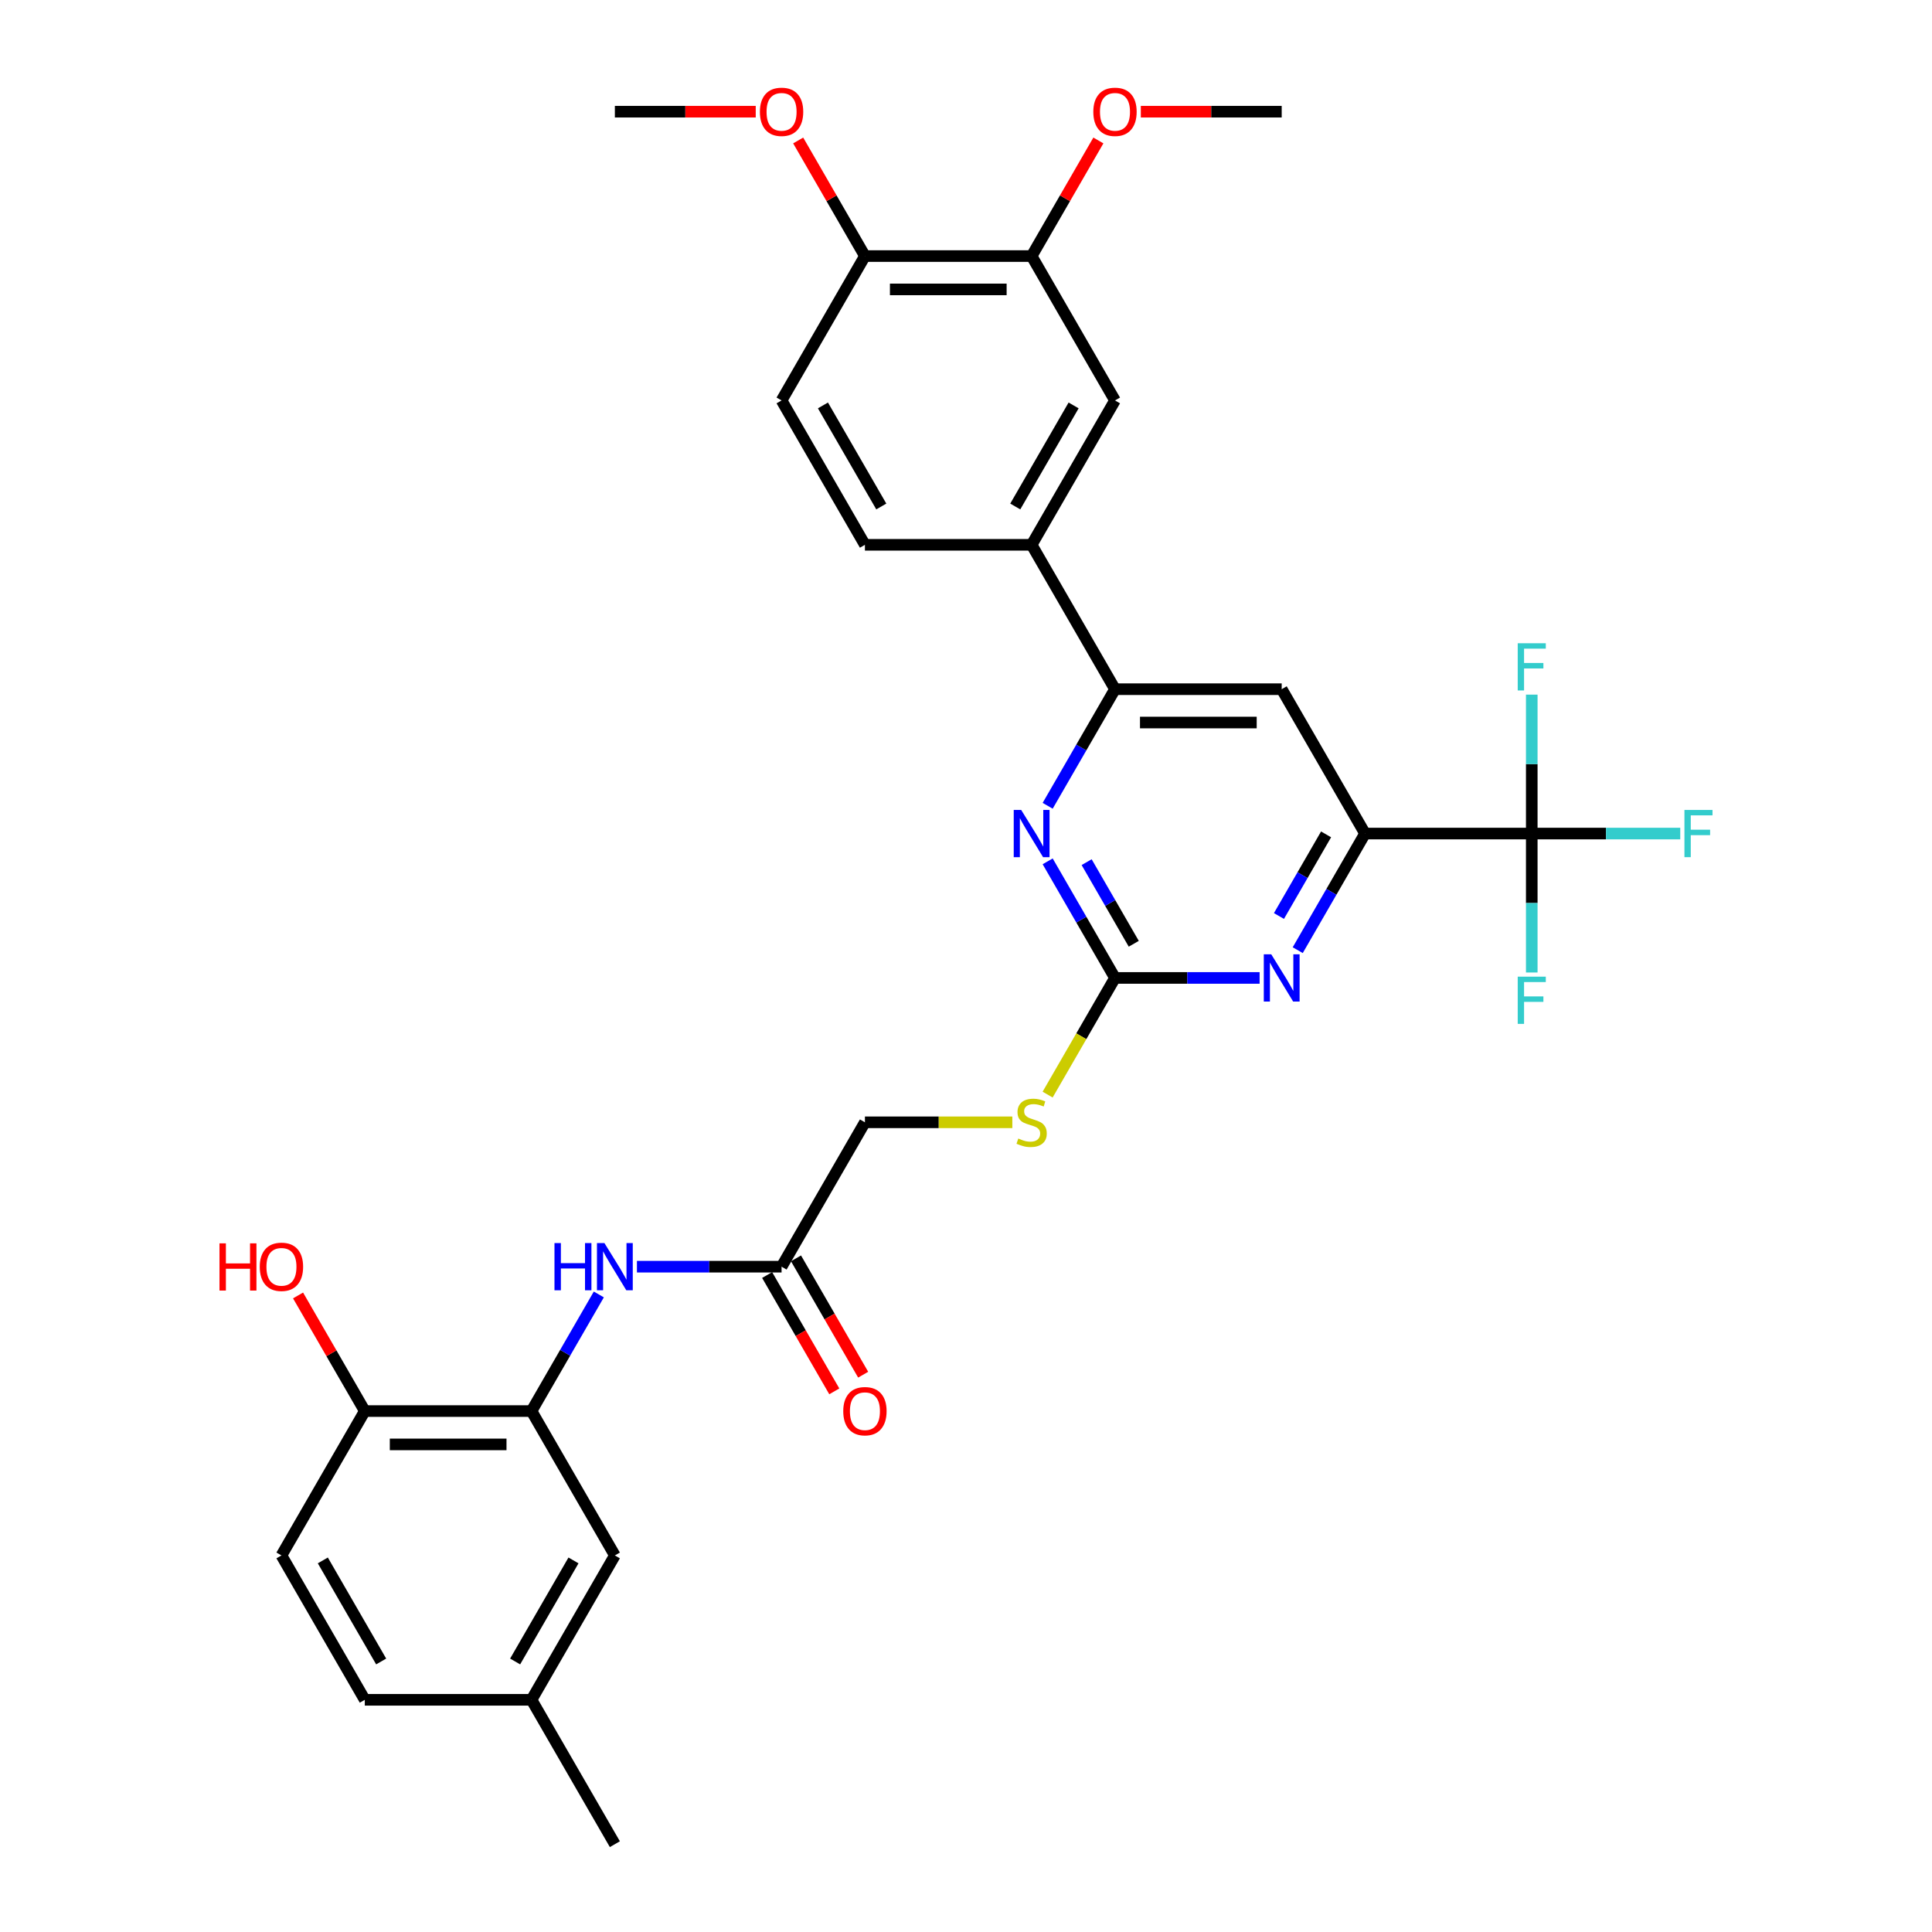 <?xml version='1.0' encoding='iso-8859-1'?>
<svg version='1.1' baseProfile='full'
              xmlns='http://www.w3.org/2000/svg'
                      xmlns:rdkit='http://www.rdkit.org/xml'
                      xmlns:xlink='http://www.w3.org/1999/xlink'
                  xml:space='preserve'
width='1000px' height='1000px' viewBox='0 0 1000 1000'>
<!-- END OF HEADER -->
<rect style='opacity:1.0;fill:#FFFFFF;stroke:none' width='1000' height='1000' x='0' y='0'> </rect>
<path class='bond-2' d='M 577.116,506.178 L 614.548,506.178' style='fill:none;fill-rule:evenodd;stroke:#000000;stroke-width:6px;stroke-linecap:butt;stroke-linejoin:miter;stroke-opacity:1' />
<path class='bond-2' d='M 614.548,506.178 L 651.98,506.178' style='fill:none;fill-rule:evenodd;stroke:#0000FF;stroke-width:6px;stroke-linecap:butt;stroke-linejoin:miter;stroke-opacity:1' />
<path class='bond-3' d='M 577.116,506.178 L 559.694,476.002' style='fill:none;fill-rule:evenodd;stroke:#000000;stroke-width:6px;stroke-linecap:butt;stroke-linejoin:miter;stroke-opacity:1' />
<path class='bond-3' d='M 559.694,476.002 L 542.271,445.826' style='fill:none;fill-rule:evenodd;stroke:#0000FF;stroke-width:6px;stroke-linecap:butt;stroke-linejoin:miter;stroke-opacity:1' />
<path class='bond-3' d='M 586.835,488.497 L 574.639,467.373' style='fill:none;fill-rule:evenodd;stroke:#000000;stroke-width:6px;stroke-linecap:butt;stroke-linejoin:miter;stroke-opacity:1' />
<path class='bond-3' d='M 574.639,467.373 L 562.444,446.25' style='fill:none;fill-rule:evenodd;stroke:#0000FF;stroke-width:6px;stroke-linecap:butt;stroke-linejoin:miter;stroke-opacity:1' />
<path class='bond-12' d='M 577.116,506.178 L 559.684,536.372' style='fill:none;fill-rule:evenodd;stroke:#000000;stroke-width:6px;stroke-linecap:butt;stroke-linejoin:miter;stroke-opacity:1' />
<path class='bond-12' d='M 559.684,536.372 L 542.252,566.565' style='fill:none;fill-rule:evenodd;stroke:#CCCC00;stroke-width:6px;stroke-linecap:butt;stroke-linejoin:miter;stroke-opacity:1' />
<path class='bond-0' d='M 792.837,431.45 L 706.548,431.45' style='fill:none;fill-rule:evenodd;stroke:#000000;stroke-width:6px;stroke-linecap:butt;stroke-linejoin:miter;stroke-opacity:1' />
<path class='bond-18' d='M 792.837,431.45 L 831.269,431.45' style='fill:none;fill-rule:evenodd;stroke:#000000;stroke-width:6px;stroke-linecap:butt;stroke-linejoin:miter;stroke-opacity:1' />
<path class='bond-18' d='M 831.269,431.45 L 869.702,431.45' style='fill:none;fill-rule:evenodd;stroke:#33CCCC;stroke-width:6px;stroke-linecap:butt;stroke-linejoin:miter;stroke-opacity:1' />
<path class='bond-19' d='M 792.837,431.45 L 792.837,467.407' style='fill:none;fill-rule:evenodd;stroke:#000000;stroke-width:6px;stroke-linecap:butt;stroke-linejoin:miter;stroke-opacity:1' />
<path class='bond-19' d='M 792.837,467.407 L 792.837,503.363' style='fill:none;fill-rule:evenodd;stroke:#33CCCC;stroke-width:6px;stroke-linecap:butt;stroke-linejoin:miter;stroke-opacity:1' />
<path class='bond-20' d='M 792.837,431.45 L 792.837,395.494' style='fill:none;fill-rule:evenodd;stroke:#000000;stroke-width:6px;stroke-linecap:butt;stroke-linejoin:miter;stroke-opacity:1' />
<path class='bond-20' d='M 792.837,395.494 L 792.837,359.538' style='fill:none;fill-rule:evenodd;stroke:#33CCCC;stroke-width:6px;stroke-linecap:butt;stroke-linejoin:miter;stroke-opacity:1' />
<path class='bond-1' d='M 706.548,431.45 L 689.126,461.626' style='fill:none;fill-rule:evenodd;stroke:#000000;stroke-width:6px;stroke-linecap:butt;stroke-linejoin:miter;stroke-opacity:1' />
<path class='bond-1' d='M 689.126,461.626 L 671.704,491.803' style='fill:none;fill-rule:evenodd;stroke:#0000FF;stroke-width:6px;stroke-linecap:butt;stroke-linejoin:miter;stroke-opacity:1' />
<path class='bond-1' d='M 686.376,431.874 L 674.181,452.998' style='fill:none;fill-rule:evenodd;stroke:#000000;stroke-width:6px;stroke-linecap:butt;stroke-linejoin:miter;stroke-opacity:1' />
<path class='bond-1' d='M 674.181,452.998 L 661.985,474.121' style='fill:none;fill-rule:evenodd;stroke:#0000FF;stroke-width:6px;stroke-linecap:butt;stroke-linejoin:miter;stroke-opacity:1' />
<path class='bond-32' d='M 706.548,431.45 L 663.404,356.723' style='fill:none;fill-rule:evenodd;stroke:#000000;stroke-width:6px;stroke-linecap:butt;stroke-linejoin:miter;stroke-opacity:1' />
<path class='bond-4' d='M 542.271,417.075 L 559.694,386.899' style='fill:none;fill-rule:evenodd;stroke:#0000FF;stroke-width:6px;stroke-linecap:butt;stroke-linejoin:miter;stroke-opacity:1' />
<path class='bond-4' d='M 559.694,386.899 L 577.116,356.723' style='fill:none;fill-rule:evenodd;stroke:#000000;stroke-width:6px;stroke-linecap:butt;stroke-linejoin:miter;stroke-opacity:1' />
<path class='bond-5' d='M 577.116,356.723 L 663.404,356.723' style='fill:none;fill-rule:evenodd;stroke:#000000;stroke-width:6px;stroke-linecap:butt;stroke-linejoin:miter;stroke-opacity:1' />
<path class='bond-5' d='M 590.059,373.98 L 650.461,373.98' style='fill:none;fill-rule:evenodd;stroke:#000000;stroke-width:6px;stroke-linecap:butt;stroke-linejoin:miter;stroke-opacity:1' />
<path class='bond-8' d='M 577.116,356.723 L 533.972,281.995' style='fill:none;fill-rule:evenodd;stroke:#000000;stroke-width:6px;stroke-linecap:butt;stroke-linejoin:miter;stroke-opacity:1' />
<path class='bond-6' d='M 275.107,730.362 L 292.529,700.186' style='fill:none;fill-rule:evenodd;stroke:#000000;stroke-width:6px;stroke-linecap:butt;stroke-linejoin:miter;stroke-opacity:1' />
<path class='bond-6' d='M 292.529,700.186 L 309.951,670.01' style='fill:none;fill-rule:evenodd;stroke:#0000FF;stroke-width:6px;stroke-linecap:butt;stroke-linejoin:miter;stroke-opacity:1' />
<path class='bond-13' d='M 275.107,730.362 L 188.818,730.362' style='fill:none;fill-rule:evenodd;stroke:#000000;stroke-width:6px;stroke-linecap:butt;stroke-linejoin:miter;stroke-opacity:1' />
<path class='bond-13' d='M 262.164,747.62 L 201.762,747.62' style='fill:none;fill-rule:evenodd;stroke:#000000;stroke-width:6px;stroke-linecap:butt;stroke-linejoin:miter;stroke-opacity:1' />
<path class='bond-15' d='M 275.107,730.362 L 318.251,805.09' style='fill:none;fill-rule:evenodd;stroke:#000000;stroke-width:6px;stroke-linecap:butt;stroke-linejoin:miter;stroke-opacity:1' />
<path class='bond-7' d='M 329.676,655.634 L 367.107,655.634' style='fill:none;fill-rule:evenodd;stroke:#0000FF;stroke-width:6px;stroke-linecap:butt;stroke-linejoin:miter;stroke-opacity:1' />
<path class='bond-7' d='M 367.107,655.634 L 404.539,655.634' style='fill:none;fill-rule:evenodd;stroke:#000000;stroke-width:6px;stroke-linecap:butt;stroke-linejoin:miter;stroke-opacity:1' />
<path class='bond-10' d='M 533.972,281.995 L 577.116,207.267' style='fill:none;fill-rule:evenodd;stroke:#000000;stroke-width:6px;stroke-linecap:butt;stroke-linejoin:miter;stroke-opacity:1' />
<path class='bond-10' d='M 525.498,262.157 L 555.699,209.847' style='fill:none;fill-rule:evenodd;stroke:#000000;stroke-width:6px;stroke-linecap:butt;stroke-linejoin:miter;stroke-opacity:1' />
<path class='bond-16' d='M 533.972,281.995 L 447.683,281.995' style='fill:none;fill-rule:evenodd;stroke:#000000;stroke-width:6px;stroke-linecap:butt;stroke-linejoin:miter;stroke-opacity:1' />
<path class='bond-9' d='M 404.539,655.634 L 447.683,580.906' style='fill:none;fill-rule:evenodd;stroke:#000000;stroke-width:6px;stroke-linecap:butt;stroke-linejoin:miter;stroke-opacity:1' />
<path class='bond-17' d='M 397.066,659.948 L 414.449,690.055' style='fill:none;fill-rule:evenodd;stroke:#000000;stroke-width:6px;stroke-linecap:butt;stroke-linejoin:miter;stroke-opacity:1' />
<path class='bond-17' d='M 414.449,690.055 L 431.831,720.163' style='fill:none;fill-rule:evenodd;stroke:#FF0000;stroke-width:6px;stroke-linecap:butt;stroke-linejoin:miter;stroke-opacity:1' />
<path class='bond-17' d='M 412.012,651.32 L 429.394,681.427' style='fill:none;fill-rule:evenodd;stroke:#000000;stroke-width:6px;stroke-linecap:butt;stroke-linejoin:miter;stroke-opacity:1' />
<path class='bond-17' d='M 429.394,681.427 L 446.777,711.534' style='fill:none;fill-rule:evenodd;stroke:#FF0000;stroke-width:6px;stroke-linecap:butt;stroke-linejoin:miter;stroke-opacity:1' />
<path class='bond-11' d='M 577.116,207.267 L 533.972,132.539' style='fill:none;fill-rule:evenodd;stroke:#000000;stroke-width:6px;stroke-linecap:butt;stroke-linejoin:miter;stroke-opacity:1' />
<path class='bond-25' d='M 533.972,132.539 L 551.244,102.622' style='fill:none;fill-rule:evenodd;stroke:#000000;stroke-width:6px;stroke-linecap:butt;stroke-linejoin:miter;stroke-opacity:1' />
<path class='bond-25' d='M 551.244,102.622 L 568.517,72.704' style='fill:none;fill-rule:evenodd;stroke:#FF0000;stroke-width:6px;stroke-linecap:butt;stroke-linejoin:miter;stroke-opacity:1' />
<path class='bond-33' d='M 533.972,132.539 L 447.683,132.539' style='fill:none;fill-rule:evenodd;stroke:#000000;stroke-width:6px;stroke-linecap:butt;stroke-linejoin:miter;stroke-opacity:1' />
<path class='bond-33' d='M 521.028,149.797 L 460.627,149.797' style='fill:none;fill-rule:evenodd;stroke:#000000;stroke-width:6px;stroke-linecap:butt;stroke-linejoin:miter;stroke-opacity:1' />
<path class='bond-23' d='M 523.98,580.906 L 485.831,580.906' style='fill:none;fill-rule:evenodd;stroke:#CCCC00;stroke-width:6px;stroke-linecap:butt;stroke-linejoin:miter;stroke-opacity:1' />
<path class='bond-23' d='M 485.831,580.906 L 447.683,580.906' style='fill:none;fill-rule:evenodd;stroke:#000000;stroke-width:6px;stroke-linecap:butt;stroke-linejoin:miter;stroke-opacity:1' />
<path class='bond-22' d='M 188.818,730.362 L 145.674,805.09' style='fill:none;fill-rule:evenodd;stroke:#000000;stroke-width:6px;stroke-linecap:butt;stroke-linejoin:miter;stroke-opacity:1' />
<path class='bond-27' d='M 188.818,730.362 L 171.546,700.445' style='fill:none;fill-rule:evenodd;stroke:#000000;stroke-width:6px;stroke-linecap:butt;stroke-linejoin:miter;stroke-opacity:1' />
<path class='bond-27' d='M 171.546,700.445 L 154.273,670.527' style='fill:none;fill-rule:evenodd;stroke:#FF0000;stroke-width:6px;stroke-linecap:butt;stroke-linejoin:miter;stroke-opacity:1' />
<path class='bond-14' d='M 447.683,132.539 L 404.539,207.267' style='fill:none;fill-rule:evenodd;stroke:#000000;stroke-width:6px;stroke-linecap:butt;stroke-linejoin:miter;stroke-opacity:1' />
<path class='bond-28' d='M 447.683,132.539 L 430.411,102.622' style='fill:none;fill-rule:evenodd;stroke:#000000;stroke-width:6px;stroke-linecap:butt;stroke-linejoin:miter;stroke-opacity:1' />
<path class='bond-28' d='M 430.411,102.622 L 413.138,72.704' style='fill:none;fill-rule:evenodd;stroke:#FF0000;stroke-width:6px;stroke-linecap:butt;stroke-linejoin:miter;stroke-opacity:1' />
<path class='bond-24' d='M 318.251,805.09 L 275.107,879.818' style='fill:none;fill-rule:evenodd;stroke:#000000;stroke-width:6px;stroke-linecap:butt;stroke-linejoin:miter;stroke-opacity:1' />
<path class='bond-24' d='M 296.834,807.67 L 266.633,859.98' style='fill:none;fill-rule:evenodd;stroke:#000000;stroke-width:6px;stroke-linecap:butt;stroke-linejoin:miter;stroke-opacity:1' />
<path class='bond-21' d='M 447.683,281.995 L 404.539,207.267' style='fill:none;fill-rule:evenodd;stroke:#000000;stroke-width:6px;stroke-linecap:butt;stroke-linejoin:miter;stroke-opacity:1' />
<path class='bond-21' d='M 456.157,262.157 L 425.956,209.847' style='fill:none;fill-rule:evenodd;stroke:#000000;stroke-width:6px;stroke-linecap:butt;stroke-linejoin:miter;stroke-opacity:1' />
<path class='bond-34' d='M 145.674,805.09 L 188.818,879.818' style='fill:none;fill-rule:evenodd;stroke:#000000;stroke-width:6px;stroke-linecap:butt;stroke-linejoin:miter;stroke-opacity:1' />
<path class='bond-34' d='M 167.092,807.67 L 197.292,859.98' style='fill:none;fill-rule:evenodd;stroke:#000000;stroke-width:6px;stroke-linecap:butt;stroke-linejoin:miter;stroke-opacity:1' />
<path class='bond-26' d='M 275.107,879.818 L 188.818,879.818' style='fill:none;fill-rule:evenodd;stroke:#000000;stroke-width:6px;stroke-linecap:butt;stroke-linejoin:miter;stroke-opacity:1' />
<path class='bond-29' d='M 275.107,879.818 L 318.251,954.545' style='fill:none;fill-rule:evenodd;stroke:#000000;stroke-width:6px;stroke-linecap:butt;stroke-linejoin:miter;stroke-opacity:1' />
<path class='bond-30' d='M 590.491,57.811 L 626.947,57.811' style='fill:none;fill-rule:evenodd;stroke:#FF0000;stroke-width:6px;stroke-linecap:butt;stroke-linejoin:miter;stroke-opacity:1' />
<path class='bond-30' d='M 626.947,57.811 L 663.404,57.811' style='fill:none;fill-rule:evenodd;stroke:#000000;stroke-width:6px;stroke-linecap:butt;stroke-linejoin:miter;stroke-opacity:1' />
<path class='bond-31' d='M 391.165,57.811 L 354.708,57.811' style='fill:none;fill-rule:evenodd;stroke:#FF0000;stroke-width:6px;stroke-linecap:butt;stroke-linejoin:miter;stroke-opacity:1' />
<path class='bond-31' d='M 354.708,57.811 L 318.251,57.811' style='fill:none;fill-rule:evenodd;stroke:#000000;stroke-width:6px;stroke-linecap:butt;stroke-linejoin:miter;stroke-opacity:1' />
<path  class='atom-3' d='M 658.003 493.96
L 666.01 506.903
Q 666.804 508.18, 668.081 510.493
Q 669.358 512.805, 669.427 512.943
L 669.427 493.96
L 672.672 493.96
L 672.672 518.397
L 669.324 518.397
L 660.729 504.245
Q 659.728 502.589, 658.658 500.69
Q 657.623 498.792, 657.312 498.205
L 657.312 518.397
L 654.137 518.397
L 654.137 493.96
L 658.003 493.96
' fill='#0000FF'/>
<path  class='atom-4' d='M 528.57 419.232
L 536.578 432.175
Q 537.371 433.452, 538.649 435.765
Q 539.926 438.077, 539.995 438.215
L 539.995 419.232
L 543.239 419.232
L 543.239 443.669
L 539.891 443.669
L 531.297 429.518
Q 530.296 427.861, 529.226 425.962
Q 528.19 424.064, 527.88 423.477
L 527.88 443.669
L 524.704 443.669
L 524.704 419.232
L 528.57 419.232
' fill='#0000FF'/>
<path  class='atom-8' d='M 286.997 643.416
L 290.311 643.416
L 290.311 653.805
L 302.805 653.805
L 302.805 643.416
L 306.119 643.416
L 306.119 667.852
L 302.805 667.852
L 302.805 656.566
L 290.311 656.566
L 290.311 667.852
L 286.997 667.852
L 286.997 643.416
' fill='#0000FF'/>
<path  class='atom-8' d='M 312.849 643.416
L 320.857 656.359
Q 321.651 657.636, 322.928 659.948
Q 324.205 662.261, 324.274 662.399
L 324.274 643.416
L 327.518 643.416
L 327.518 667.852
L 324.17 667.852
L 315.576 653.701
Q 314.575 652.044, 313.505 650.146
Q 312.47 648.248, 312.159 647.661
L 312.159 667.852
L 308.984 667.852
L 308.984 643.416
L 312.849 643.416
' fill='#0000FF'/>
<path  class='atom-13' d='M 527.069 589.293
Q 527.345 589.397, 528.484 589.88
Q 529.623 590.363, 530.865 590.674
Q 532.142 590.95, 533.385 590.95
Q 535.697 590.95, 537.044 589.846
Q 538.39 588.707, 538.39 586.739
Q 538.39 585.393, 537.699 584.565
Q 537.044 583.736, 536.008 583.288
Q 534.973 582.839, 533.247 582.321
Q 531.072 581.665, 529.761 581.044
Q 528.484 580.423, 527.552 579.111
Q 526.654 577.8, 526.654 575.591
Q 526.654 572.519, 528.725 570.621
Q 530.831 568.722, 534.973 568.722
Q 537.803 568.722, 541.013 570.068
L 540.219 572.726
Q 537.285 571.518, 535.076 571.518
Q 532.695 571.518, 531.383 572.519
Q 530.071 573.485, 530.106 575.177
Q 530.106 576.488, 530.762 577.282
Q 531.452 578.076, 532.419 578.525
Q 533.419 578.973, 535.076 579.491
Q 537.285 580.181, 538.597 580.872
Q 539.908 581.562, 540.84 582.977
Q 541.807 584.358, 541.807 586.739
Q 541.807 590.122, 539.529 591.951
Q 537.285 593.746, 533.523 593.746
Q 531.349 593.746, 529.692 593.263
Q 528.07 592.814, 526.137 592.02
L 527.069 589.293
' fill='#CCCC00'/>
<path  class='atom-18' d='M 436.466 730.431
Q 436.466 724.563, 439.365 721.284
Q 442.264 718.005, 447.683 718.005
Q 453.102 718.005, 456.002 721.284
Q 458.901 724.563, 458.901 730.431
Q 458.901 736.368, 455.967 739.75
Q 453.033 743.098, 447.683 743.098
Q 442.299 743.098, 439.365 739.75
Q 436.466 736.402, 436.466 730.431
M 447.683 740.337
Q 451.411 740.337, 453.413 737.852
Q 455.449 735.332, 455.449 730.431
Q 455.449 725.633, 453.413 723.217
Q 451.411 720.767, 447.683 720.767
Q 443.956 720.767, 441.919 723.183
Q 439.917 725.599, 439.917 730.431
Q 439.917 735.367, 441.919 737.852
Q 443.956 740.337, 447.683 740.337
' fill='#FF0000'/>
<path  class='atom-19' d='M 871.859 419.232
L 886.39 419.232
L 886.39 422.028
L 875.138 422.028
L 875.138 429.448
L 885.148 429.448
L 885.148 432.279
L 875.138 432.279
L 875.138 443.669
L 871.859 443.669
L 871.859 419.232
' fill='#33CCCC'/>
<path  class='atom-20' d='M 785.571 505.52
L 800.102 505.52
L 800.102 508.316
L 788.85 508.316
L 788.85 515.737
L 798.86 515.737
L 798.86 518.567
L 788.85 518.567
L 788.85 529.957
L 785.571 529.957
L 785.571 505.52
' fill='#33CCCC'/>
<path  class='atom-21' d='M 785.571 332.944
L 800.102 332.944
L 800.102 335.739
L 788.85 335.739
L 788.85 343.16
L 798.86 343.16
L 798.86 345.99
L 788.85 345.99
L 788.85 357.38
L 785.571 357.38
L 785.571 332.944
' fill='#33CCCC'/>
<path  class='atom-26' d='M 565.898 57.88
Q 565.898 52.013, 568.798 48.733
Q 571.697 45.455, 577.116 45.455
Q 582.535 45.455, 585.434 48.733
Q 588.333 52.013, 588.333 57.88
Q 588.333 63.817, 585.4 67.199
Q 582.466 70.547, 577.116 70.547
Q 571.731 70.547, 568.798 67.199
Q 565.898 63.851, 565.898 57.88
M 577.116 67.786
Q 580.844 67.786, 582.845 65.301
Q 584.882 62.781, 584.882 57.88
Q 584.882 53.082, 582.845 50.666
Q 580.844 48.216, 577.116 48.216
Q 573.388 48.216, 571.352 50.632
Q 569.35 53.048, 569.35 57.88
Q 569.35 62.816, 571.352 65.301
Q 573.388 67.786, 577.116 67.786
' fill='#FF0000'/>
<path  class='atom-28' d='M 113.61 643.554
L 116.923 643.554
L 116.923 653.943
L 129.418 653.943
L 129.418 643.554
L 132.731 643.554
L 132.731 667.99
L 129.418 667.99
L 129.418 656.704
L 116.923 656.704
L 116.923 667.99
L 113.61 667.99
L 113.61 643.554
' fill='#FF0000'/>
<path  class='atom-28' d='M 134.457 655.703
Q 134.457 649.835, 137.356 646.556
Q 140.255 643.277, 145.674 643.277
Q 151.093 643.277, 153.993 646.556
Q 156.892 649.835, 156.892 655.703
Q 156.892 661.64, 153.958 665.022
Q 151.024 668.37, 145.674 668.37
Q 140.29 668.37, 137.356 665.022
Q 134.457 661.674, 134.457 655.703
M 145.674 665.609
Q 149.402 665.609, 151.404 663.124
Q 153.44 660.604, 153.44 655.703
Q 153.44 650.905, 151.404 648.489
Q 149.402 646.039, 145.674 646.039
Q 141.947 646.039, 139.91 648.455
Q 137.908 650.871, 137.908 655.703
Q 137.908 660.639, 139.91 663.124
Q 141.947 665.609, 145.674 665.609
' fill='#FF0000'/>
<path  class='atom-29' d='M 393.322 57.88
Q 393.322 52.013, 396.221 48.733
Q 399.12 45.455, 404.539 45.455
Q 409.958 45.455, 412.857 48.733
Q 415.757 52.013, 415.757 57.88
Q 415.757 63.817, 412.823 67.199
Q 409.889 70.547, 404.539 70.547
Q 399.155 70.547, 396.221 67.199
Q 393.322 63.851, 393.322 57.88
M 404.539 67.786
Q 408.267 67.786, 410.269 65.301
Q 412.305 62.781, 412.305 57.88
Q 412.305 53.082, 410.269 50.666
Q 408.267 48.216, 404.539 48.216
Q 400.812 48.216, 398.775 50.632
Q 396.773 53.048, 396.773 57.88
Q 396.773 62.816, 398.775 65.301
Q 400.812 67.786, 404.539 67.786
' fill='#FF0000'/>
</svg>

